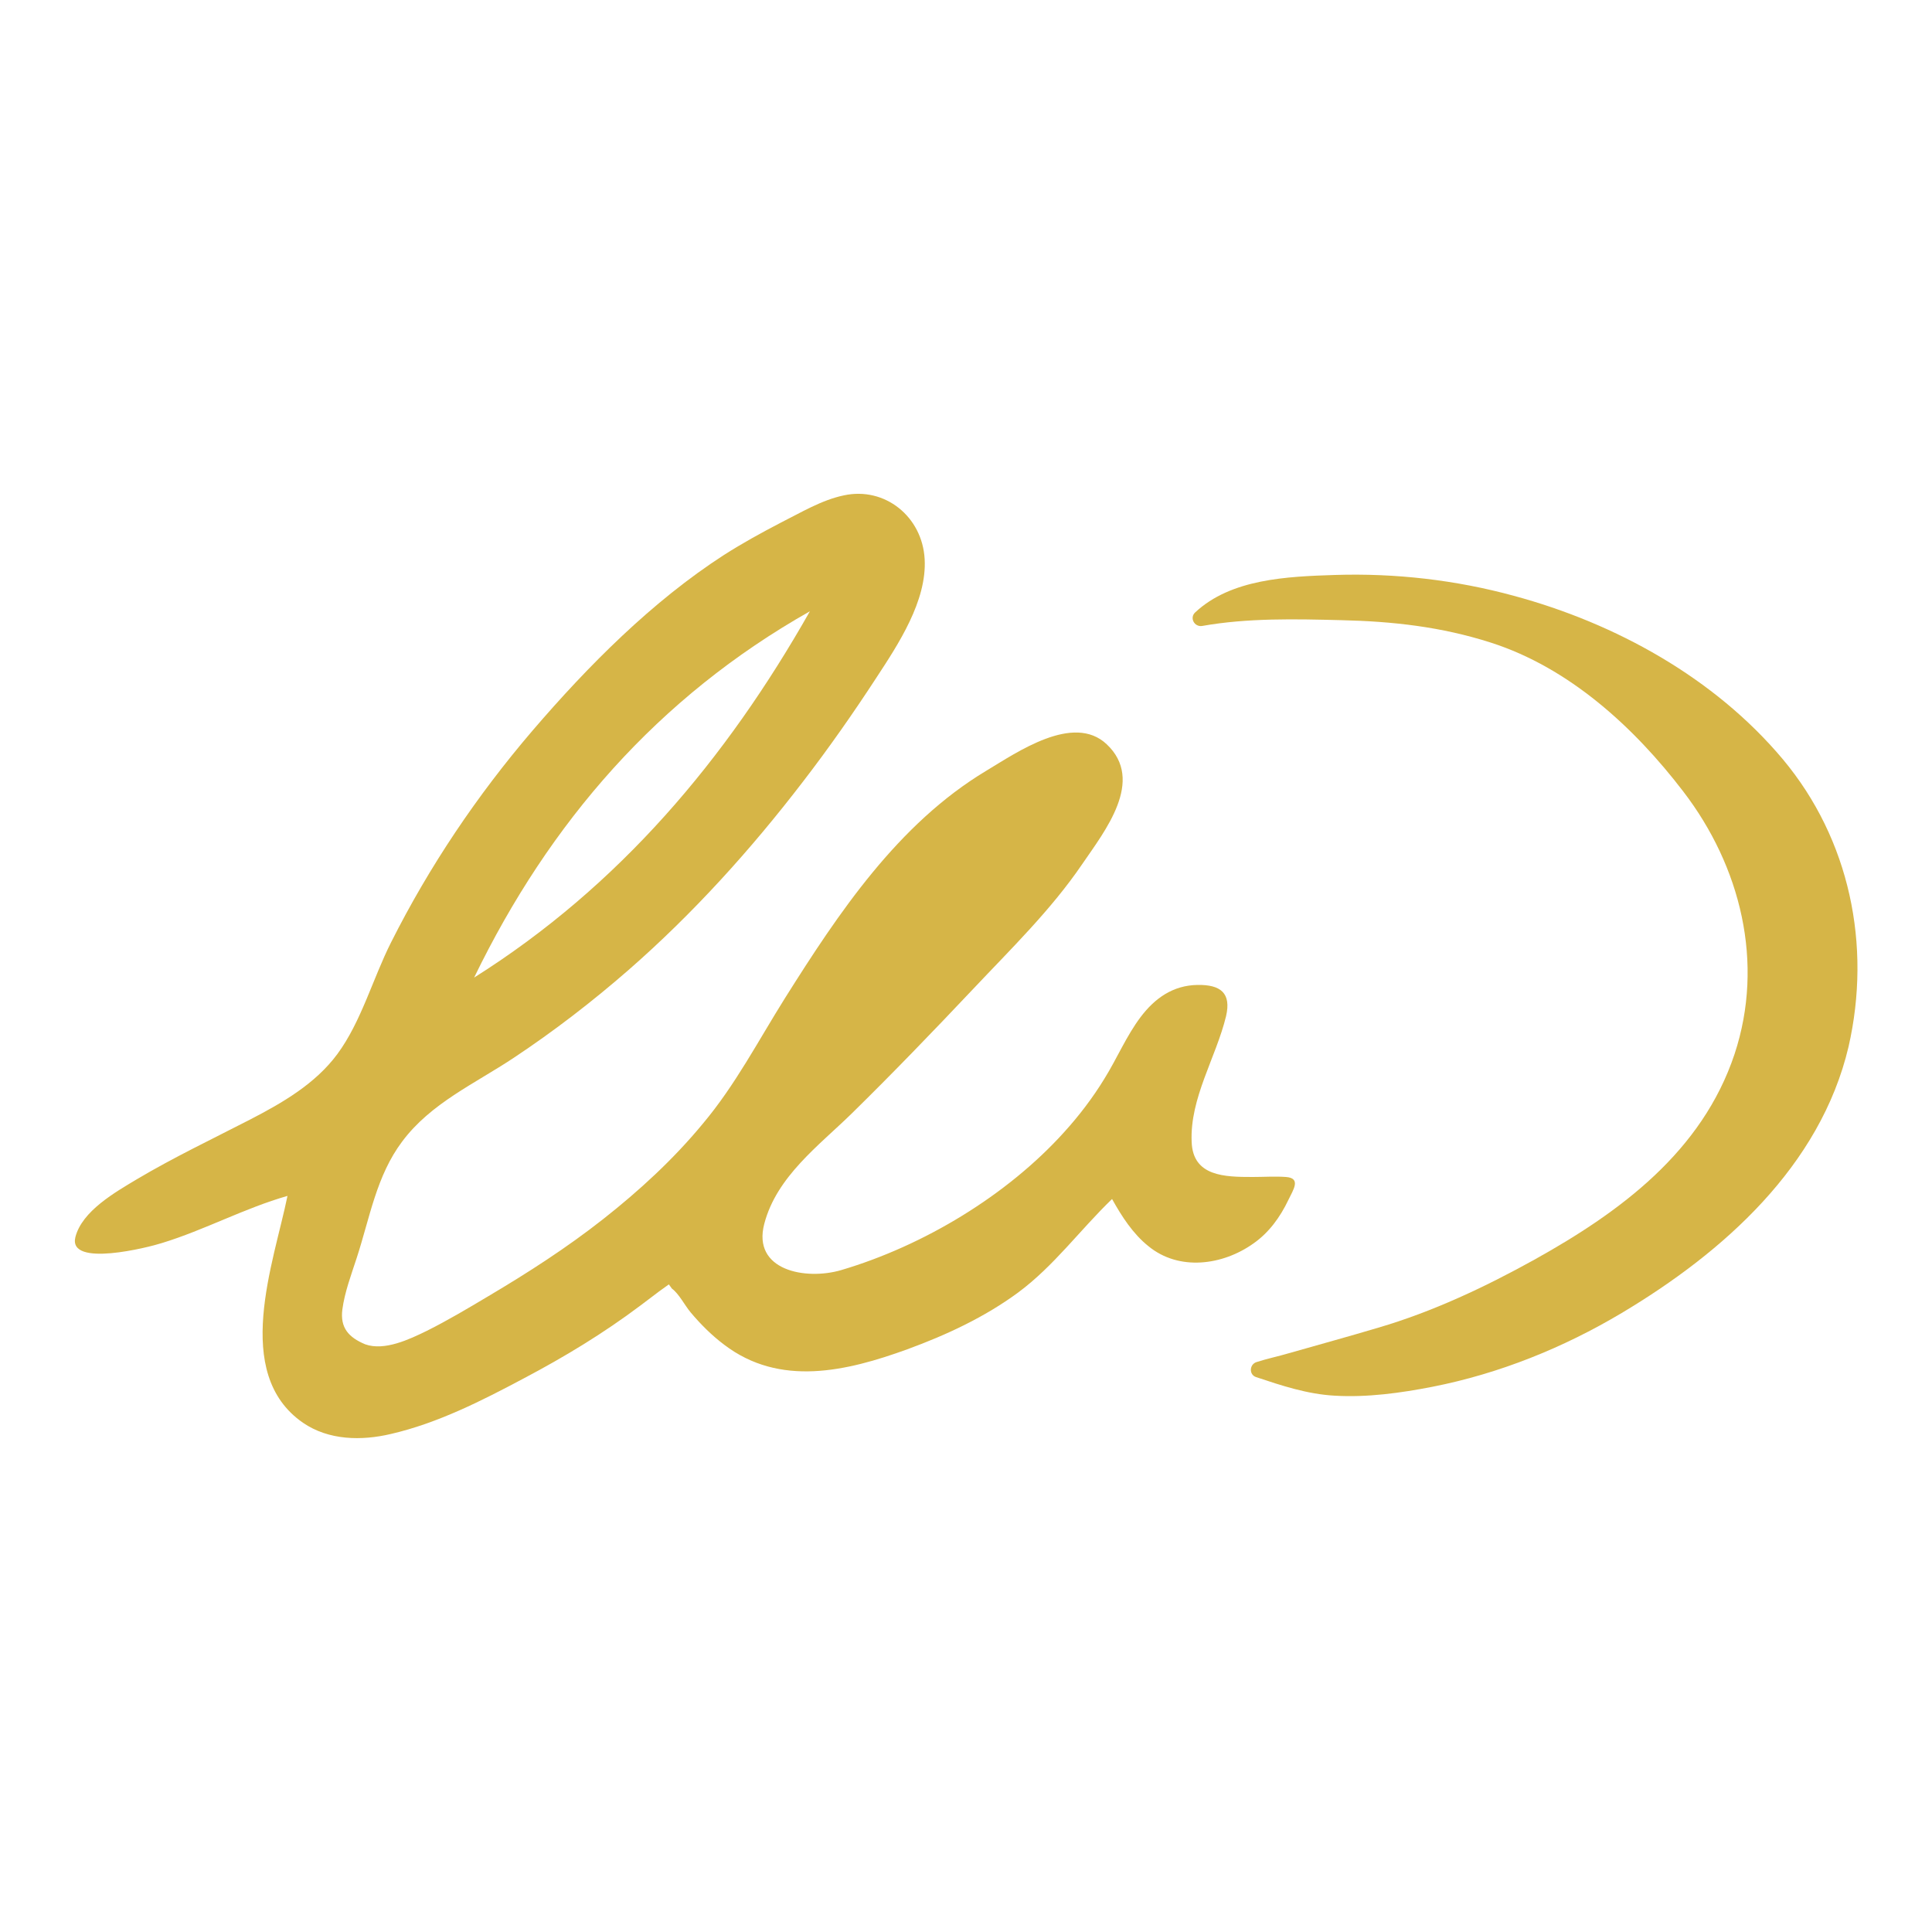 <?xml version="1.0" encoding="utf-8"?>
<!-- Generator: Adobe Illustrator 23.0.2, SVG Export Plug-In . SVG Version: 6.00 Build 0)  -->
<svg version="1.1" id="Layer_1" xmlns="http://www.w3.org/2000/svg" xmlns:xlink="http://www.w3.org/1999/xlink" x="0px" y="0px"
	 viewBox="0 0 500 500" style="enable-background:new 0 0 500 500;" xml:space="preserve">
<style type="text/css">
	.st0{fill:#FFFFFF;}
	.st1{fill:#D6B547;}
	.st2{fill:none;stroke:#000000;stroke-width:0.48;stroke-miterlimit:10;}
	.st3{fill:none;stroke:#000000;stroke-width:0.467;stroke-miterlimit:10;}
</style>
<g>
	<path class="st1" d="M461.4,196.5c-17.7-21.1-43.3-35.2-69.6-42.3c-15-4.1-30.7-5.9-46.3-5.4c-12.4,0.4-26.9,1-36.2,9.7
		c-1.5,1.4-0.2,3.8,1.8,3.5c11.8-2.1,24.2-1.8,36-1.5c13.3,0.3,25.9,1.7,38.7,5.8c20.3,6.5,37.1,21.9,49.8,38.5
		c14.9,19.4,21.1,44.4,13.3,68c-8.4,25.2-29.5,40.8-51.8,53.2c-12.8,7.1-26.4,13.5-40.4,17.6c-7.7,2.3-15.4,4.4-23.1,6.6
		c-2.7,0.8-5.6,1.4-8.4,2.3c-1.9,0.6-2,3.3-0.1,3.9c6.6,2.2,13.2,4.4,20.3,4.8c8.4,0.5,17.1-0.7,25.3-2.3
		c17.3-3.4,33.9-10.1,49-19.1c26.3-15.7,51.4-38,58.7-68.9C484.4,244.6,478.7,217.2,461.4,196.5z"/>
	<path class="st1" d="M333.4,310.6c1.3-2.7,3.4-5.7-0.6-6c-2.8-0.2-5.8,0-8.6,0c-7.2,0-15.5-0.1-15.8-9.1
		c-0.5-11.3,6.3-21.8,8.9-32.5c1.4-6-1.4-8.2-7.4-8.1c-6.3,0.1-11,3.4-14.7,8.3c-3.7,4.9-6.1,10.7-9.4,16c-3,4.9-6.5,9.5-10.4,13.8
		c-14.8,16.4-36.4,29.4-57.7,35.7c-9.2,2.7-23.1,0.1-19.9-12c3.2-12.2,14.1-20.2,22.6-28.5c10.7-10.5,21.1-21.3,31.4-32.2
		c9.8-10.4,20.2-20.5,28.3-32.4c5.8-8.5,16.3-21.6,6.3-31c-8.6-8.1-23.2,2.1-31.2,6.9c-22.8,13.7-38.2,36.8-52.1,58.9
		c-6.9,11-12.8,22.4-21.2,32.4c-7.6,9.2-16.4,17.3-25.8,24.7c-9.4,7.4-19.5,13.9-29.8,20c-5.2,3.1-10.4,6.2-15.8,8.9
		c-4.5,2.2-11,5.3-16,3.5c-4.3-1.8-6.5-4.3-5.9-9c0.6-4.5,2.3-9,3.7-13.3c3.4-10.4,5.1-21.3,11.8-30.2c7.4-9.9,18.7-14.9,28.8-21.6
		c10.4-6.9,20.4-14.6,29.8-22.8c16.7-14.6,31.6-31.1,45.1-48.7c6.7-8.7,13-17.7,19-26.9c5.7-8.7,13.1-19.9,12.5-30.7
		c-0.6-11-10.3-18.8-20.9-16.5c-5.8,1.2-11.2,4.5-16.4,7.1c-5,2.6-9.9,5.3-14.6,8.3c-18.6,12-35.2,28.7-49.6,45.5
		c-14.3,16.7-26.7,35.1-36.6,54.8c-4.7,9.3-7.7,20.5-13.9,28.9c-5.7,7.7-14.2,12.6-22.5,16.9c-9.9,5.1-19.8,9.8-29.4,15.5
		c-5.5,3.3-14.2,8.2-15.9,15c-1.9,7.9,19,2.6,22.4,1.5c11.1-3.4,21.3-9,32.5-12.2c-3.5,17.2-14.5,45.9,4,58.7
		c6.7,4.6,15.2,4.7,22.8,2.9c12.1-2.8,23.5-8.6,34.4-14.4c10.6-5.6,20.5-11.6,30.1-18.8c1.6-1.2,3.3-2.5,4.9-3.7
		c0.8-0.6,1.7-1.2,2.5-1.8c0.3,0.4,0.5,0.7,0.8,1.1c1.8,1.3,3.3,4.3,4.8,6.1c2.6,3.1,5.5,6,8.7,8.4c14.4,11,31.7,6.9,47.4,1.2
		c10.1-3.7,20-8.3,28.7-14.7c9.3-6.9,16-16.2,24.3-24.2c2.5,4.5,5.4,9,9.4,12.2c7.9,6.5,19.2,5,27.2-0.7
		C328.4,319,331.3,315,333.4,310.6z M209.6,158.2c-21.7,38.3-49.3,71.1-86.9,94.8C142.2,212.8,170.3,180.4,209.6,158.2z"/>
</g>
</svg>
